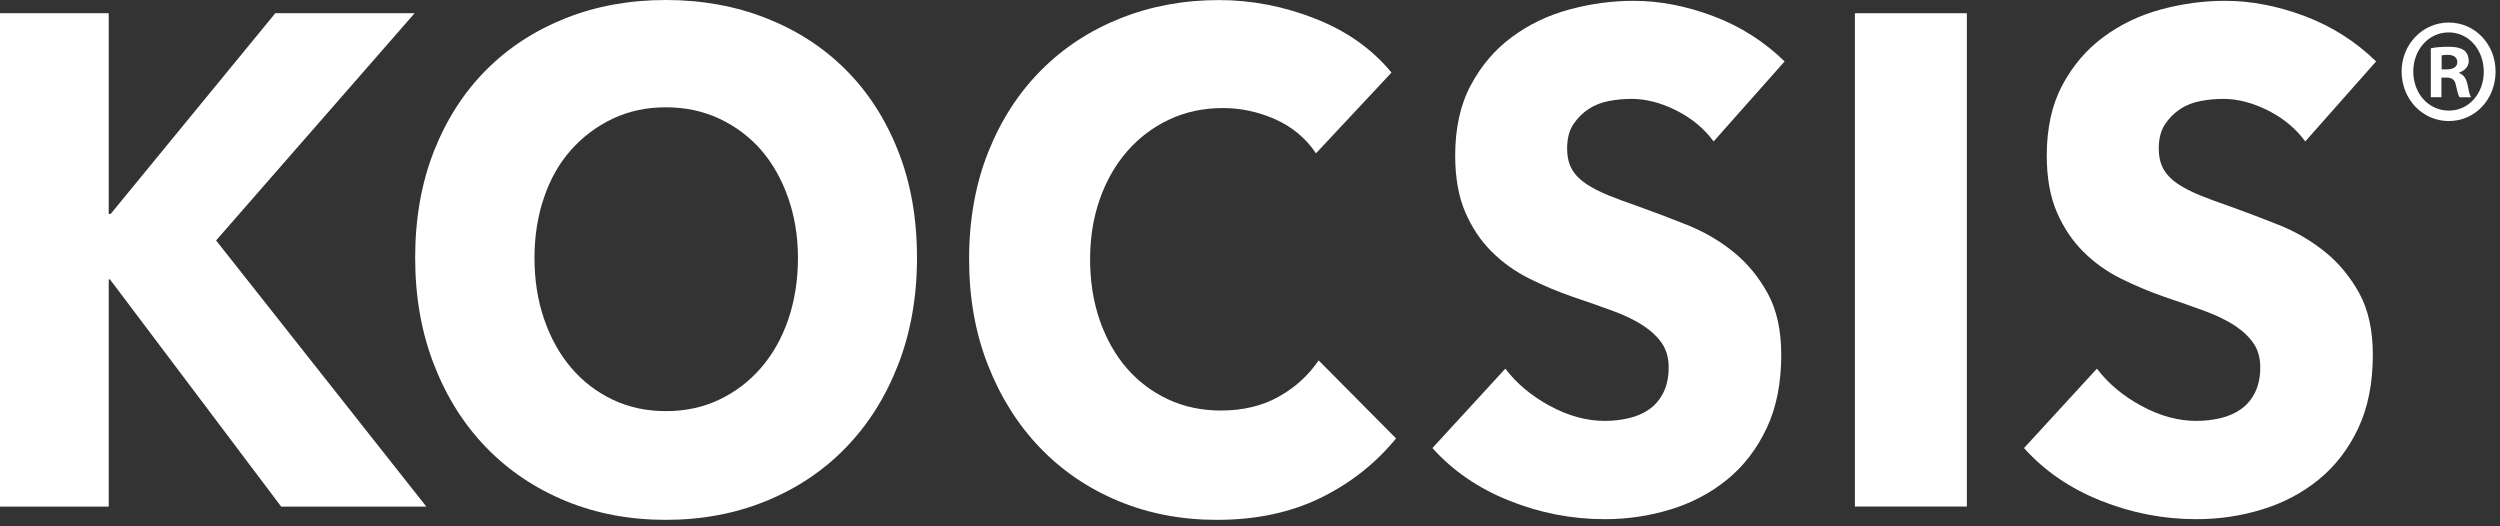 <svg width="380" height="80" viewBox="0 0 380 80" fill="none" xmlns="http://www.w3.org/2000/svg">
<rect x="0" y="0" width="380" height="80" fill="#333333" stroke="none"/>
<path d="M42.739 77.005L16.716 42.468H16.524V77.005H0V2.011H16.524V32.514H16.823L41.843 2.011H63.02L32.844 36.548L64.803 77.005H42.739Z" fill="white"/>
<path d="M121.29 39.189C121.29 35.943 120.789 32.903 119.807 30.08C118.814 27.257 117.448 24.834 115.708 22.823C113.957 20.811 111.844 19.223 109.378 18.057C106.902 16.891 104.18 16.309 101.212 16.309C98.245 16.309 95.544 16.891 93.1 18.057C90.656 19.223 88.553 20.811 86.77 22.823C84.987 24.834 83.621 27.257 82.671 30.08C81.711 32.903 81.241 35.943 81.241 39.189C81.241 42.583 81.732 45.703 82.725 48.56C83.717 51.429 85.084 53.874 86.834 55.92C88.574 57.966 90.677 59.577 93.111 60.743C95.555 61.909 98.255 62.491 101.223 62.491C104.19 62.491 106.891 61.909 109.335 60.743C111.78 59.577 113.883 57.977 115.665 55.92C117.448 53.874 118.835 51.417 119.817 48.56C120.789 45.703 121.29 42.583 121.29 39.189ZM139.383 39.189C139.383 45.12 138.422 50.537 136.512 55.451C134.601 60.366 131.943 64.56 128.549 68.057C125.154 71.554 121.109 74.251 116.434 76.16C111.748 78.069 106.667 79.017 101.202 79.017C95.726 79.017 90.666 78.069 86.012 76.16C81.369 74.251 77.345 71.554 73.94 68.057C70.546 64.56 67.888 60.366 65.977 55.451C64.066 50.549 63.105 45.12 63.105 39.189C63.105 33.189 64.066 27.771 65.977 22.937C67.888 18.103 70.546 13.989 73.94 10.594C77.334 7.2 81.358 4.594 86.012 2.754C90.666 0.914 95.726 0 101.202 0C106.677 0 111.758 0.914 116.434 2.754C121.12 4.594 125.154 7.2 128.549 10.594C131.943 13.989 134.601 18.091 136.512 22.937C138.433 27.771 139.383 33.189 139.383 39.189Z" fill="white"/>
<path d="M200.727 75.68C196.18 77.897 190.929 79.017 184.993 79.017C179.581 79.017 174.597 78.069 170.007 76.16C165.417 74.252 161.446 71.555 158.084 68.058C154.721 64.56 152.085 60.377 150.174 55.509C148.253 50.629 147.303 45.258 147.303 39.406C147.303 33.406 148.274 27.966 150.217 23.098C152.16 18.229 154.849 14.08 158.276 10.652C161.702 7.223 165.726 4.595 170.348 2.766C174.96 0.926 179.944 0.012 185.292 0.012C190.234 0.012 195.102 0.949 199.884 2.823C204.666 4.697 208.541 7.429 211.508 11.029L200.032 23.303C198.453 20.972 196.371 19.246 193.8 18.115C191.227 16.983 188.59 16.423 185.88 16.423C182.912 16.423 180.19 17.006 177.713 18.172C175.237 19.337 173.113 20.949 171.33 22.995C169.548 25.04 168.16 27.463 167.178 30.252C166.196 33.04 165.694 36.092 165.694 39.406C165.694 42.8 166.196 45.909 167.178 48.732C168.171 51.555 169.537 53.977 171.288 55.989C173.038 58 175.13 59.578 177.564 60.709C179.998 61.84 182.677 62.4 185.581 62.4C188.942 62.4 191.878 61.692 194.386 60.286C196.894 58.869 198.902 57.04 200.429 54.778L212.202 66.64C209.095 70.435 205.274 73.452 200.727 75.68Z" fill="white"/>
<path d="M260.47 21.497C259.019 19.52 257.119 17.955 254.78 16.777C252.442 15.612 250.181 15.029 248.003 15.029C246.881 15.029 245.739 15.132 244.586 15.349C243.433 15.566 242.399 15.966 241.47 16.572C240.542 17.177 239.772 17.955 239.142 18.903C238.514 19.852 238.204 21.075 238.204 22.56C238.204 23.829 238.449 24.892 238.94 25.738C239.431 26.583 240.156 27.326 241.118 27.966C242.078 28.595 243.209 29.177 244.533 29.715C245.847 30.24 247.33 30.789 248.985 31.36C251.354 32.206 253.83 33.143 256.403 34.172C258.976 35.2 261.314 36.549 263.427 38.252C265.54 39.943 267.281 42.046 268.667 44.549C270.056 47.052 270.749 50.183 270.749 53.92C270.749 58.229 270.013 61.955 268.528 65.097C267.045 68.24 265.049 70.835 262.541 72.88C260.033 74.926 257.162 76.446 253.938 77.429C250.703 78.423 247.372 78.915 243.947 78.915C238.929 78.915 234.083 77.978 229.409 76.103C224.722 74.24 220.837 71.566 217.73 68.103L228.81 56.035C230.528 58.297 232.78 60.183 235.589 61.703C238.395 63.223 241.181 63.977 243.947 63.977C245.194 63.977 246.412 63.84 247.608 63.555C248.792 63.28 249.838 62.812 250.724 62.183C251.621 61.543 252.325 60.697 252.848 59.646C253.371 58.583 253.638 57.315 253.638 55.829C253.638 54.423 253.308 53.223 252.646 52.229C251.984 51.246 251.044 50.343 249.828 49.532C248.611 48.72 247.094 47.977 245.28 47.303C243.467 46.629 241.405 45.909 239.099 45.132C236.858 44.355 234.66 43.44 232.525 42.377C230.38 41.315 228.469 39.966 226.782 38.297C225.095 36.64 223.751 34.629 222.726 32.263C221.701 29.898 221.189 27.017 221.189 23.635C221.189 19.463 221.979 15.897 223.569 12.937C225.149 9.977 227.23 7.532 229.803 5.635C232.376 3.726 235.279 2.332 238.514 1.452C241.746 0.572 245.003 0.126 248.312 0.126C252.272 0.126 256.307 0.903 260.428 2.457C264.547 4.012 268.156 6.309 271.26 9.337L260.47 21.497Z" fill="white"/>
<path d="M298.961 2.011H281.948V76.994H298.961V2.011Z" fill="white"/>
<path d="M350.4 21.497C348.949 19.52 347.049 17.955 344.712 16.777C342.374 15.612 340.111 15.029 337.933 15.029C336.813 15.029 335.671 15.132 334.518 15.349C333.365 15.566 332.318 15.966 331.4 16.572C330.472 17.177 329.704 17.955 329.074 18.903C328.444 19.852 328.134 21.075 328.134 22.56C328.134 23.829 328.381 24.892 328.87 25.738C329.361 26.583 330.088 27.326 331.048 27.966C331.999 28.595 333.141 29.177 334.465 29.715C335.777 30.24 337.262 30.789 338.915 31.36C341.286 32.206 343.761 33.143 346.334 34.172C348.906 35.2 351.244 36.549 353.357 38.252C355.47 39.943 357.211 42.046 358.599 44.549C359.976 47.052 360.67 50.183 360.67 53.92C360.67 58.229 359.932 61.955 358.449 65.097C356.966 68.24 354.97 70.835 352.462 72.88C349.952 74.926 347.081 76.446 343.857 77.429C340.624 78.423 337.293 78.915 333.866 78.915C328.85 78.915 324.004 77.978 319.328 76.103C314.642 74.24 310.747 71.566 307.651 68.103L318.731 56.035C320.449 58.297 322.701 60.183 325.51 61.703C328.305 63.223 331.091 63.977 333.866 63.977C335.115 63.977 336.333 63.84 337.529 63.555C338.713 63.28 339.747 62.812 340.645 62.183C341.542 61.543 342.246 60.697 342.769 59.646C343.292 58.583 343.559 57.315 343.559 55.829C343.559 54.423 343.229 53.223 342.567 52.229C341.905 51.246 340.965 50.343 339.747 49.532C338.531 48.72 337.015 47.977 335.2 47.303C333.386 46.629 331.326 45.909 329.02 45.132C326.779 44.355 324.581 43.44 322.445 42.377C320.299 41.315 318.39 39.966 316.703 38.297C315.027 36.64 313.67 34.629 312.647 32.263C311.622 29.898 311.108 27.017 311.108 23.635C311.108 19.463 311.9 15.897 313.479 12.937C315.059 9.977 317.14 7.532 319.713 5.635C322.286 3.726 325.189 2.332 328.423 1.452C331.656 0.572 334.922 0.126 338.222 0.126C342.181 0.126 346.217 0.903 350.337 2.457C354.456 4.012 358.065 6.309 361.17 9.337L350.4 21.497Z" fill="white"/>
<path d="M379.326 10.868C379.326 15.085 376.231 18.4 372.208 18.4C368.227 18.4 365.046 15.085 365.046 10.868C365.046 6.743 368.227 3.428 372.208 3.428C376.231 3.428 379.326 6.743 379.326 10.868ZM366.818 10.868C366.818 14.182 369.102 16.811 372.24 16.811C375.293 16.811 377.534 14.182 377.534 10.914C377.534 7.6 375.282 4.925 372.197 4.925C369.113 4.925 366.818 7.6 366.818 10.868ZM371.098 14.777H369.485V7.337C370.127 7.2 371.013 7.108 372.155 7.108C373.467 7.108 374.064 7.337 374.566 7.657C374.95 7.977 375.25 8.56 375.25 9.291C375.25 10.102 374.652 10.742 373.808 11.017V11.108C374.492 11.383 374.865 11.92 375.08 12.925C375.293 14.057 375.421 14.514 375.591 14.788H373.851C373.638 14.514 373.51 13.84 373.297 12.971C373.169 12.16 372.74 11.794 371.854 11.794H371.098V14.777ZM371.141 10.548H371.899C372.783 10.548 373.51 10.228 373.51 9.463C373.51 8.777 373.041 8.331 372.027 8.331C371.599 8.331 371.3 8.377 371.13 8.423V10.548H371.141Z" fill="white"/>
</svg>
